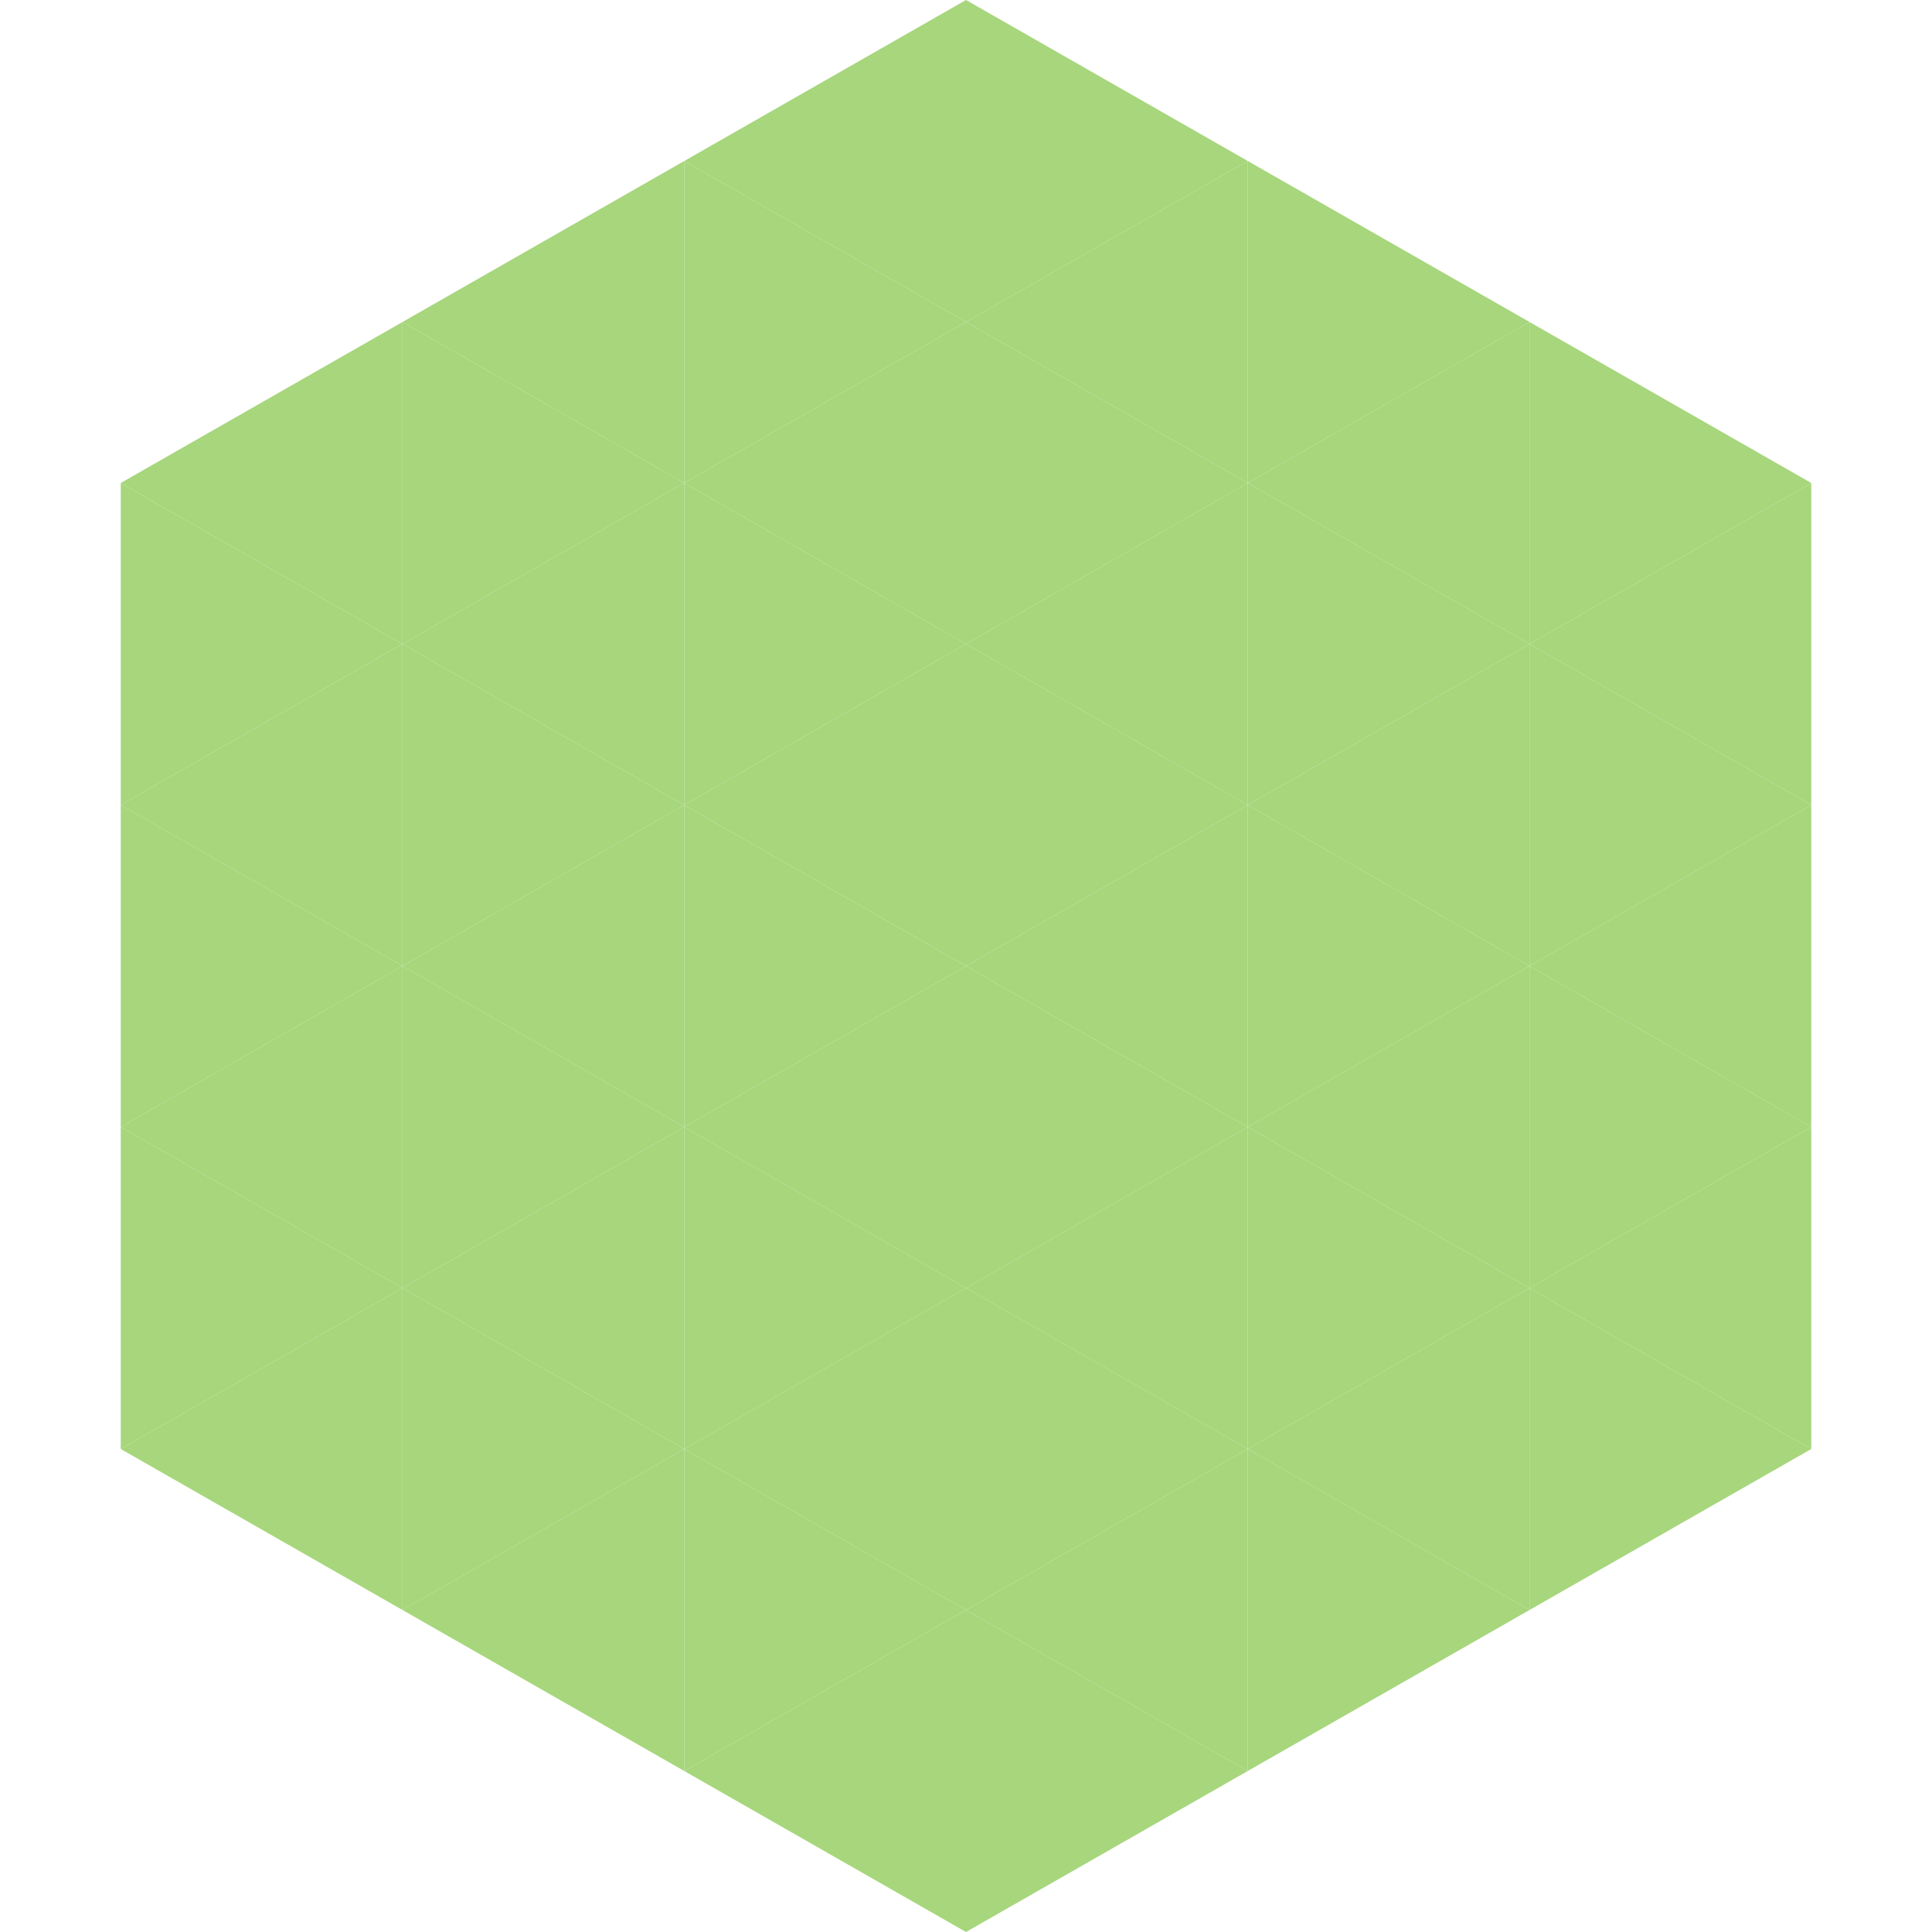 <?xml version="1.0"?>
<!-- Generated by SVGo -->
<svg width="240" height="240"
     xmlns="http://www.w3.org/2000/svg"
     xmlns:xlink="http://www.w3.org/1999/xlink">
<polygon points="50,40 15,60 50,80" style="fill:rgb(167,214,124)" />
<polygon points="190,40 225,60 190,80" style="fill:rgb(167,214,124)" />
<polygon points="15,60 50,80 15,100" style="fill:rgb(167,214,124)" />
<polygon points="225,60 190,80 225,100" style="fill:rgb(167,214,124)" />
<polygon points="50,80 15,100 50,120" style="fill:rgb(167,214,124)" />
<polygon points="190,80 225,100 190,120" style="fill:rgb(167,214,124)" />
<polygon points="15,100 50,120 15,140" style="fill:rgb(167,214,124)" />
<polygon points="225,100 190,120 225,140" style="fill:rgb(167,214,124)" />
<polygon points="50,120 15,140 50,160" style="fill:rgb(167,214,124)" />
<polygon points="190,120 225,140 190,160" style="fill:rgb(167,214,124)" />
<polygon points="15,140 50,160 15,180" style="fill:rgb(167,214,124)" />
<polygon points="225,140 190,160 225,180" style="fill:rgb(167,214,124)" />
<polygon points="50,160 15,180 50,200" style="fill:rgb(167,214,124)" />
<polygon points="190,160 225,180 190,200" style="fill:rgb(167,214,124)" />
<polygon points="15,180 50,200 15,220" style="fill:rgb(255,255,255); fill-opacity:0" />
<polygon points="225,180 190,200 225,220" style="fill:rgb(255,255,255); fill-opacity:0" />
<polygon points="50,0 85,20 50,40" style="fill:rgb(255,255,255); fill-opacity:0" />
<polygon points="190,0 155,20 190,40" style="fill:rgb(255,255,255); fill-opacity:0" />
<polygon points="85,20 50,40 85,60" style="fill:rgb(167,214,124)" />
<polygon points="155,20 190,40 155,60" style="fill:rgb(167,214,124)" />
<polygon points="50,40 85,60 50,80" style="fill:rgb(167,214,124)" />
<polygon points="190,40 155,60 190,80" style="fill:rgb(167,214,124)" />
<polygon points="85,60 50,80 85,100" style="fill:rgb(167,214,124)" />
<polygon points="155,60 190,80 155,100" style="fill:rgb(167,214,124)" />
<polygon points="50,80 85,100 50,120" style="fill:rgb(167,214,124)" />
<polygon points="190,80 155,100 190,120" style="fill:rgb(167,214,124)" />
<polygon points="85,100 50,120 85,140" style="fill:rgb(167,214,124)" />
<polygon points="155,100 190,120 155,140" style="fill:rgb(167,214,124)" />
<polygon points="50,120 85,140 50,160" style="fill:rgb(167,214,124)" />
<polygon points="190,120 155,140 190,160" style="fill:rgb(167,214,124)" />
<polygon points="85,140 50,160 85,180" style="fill:rgb(167,214,124)" />
<polygon points="155,140 190,160 155,180" style="fill:rgb(167,214,124)" />
<polygon points="50,160 85,180 50,200" style="fill:rgb(167,214,124)" />
<polygon points="190,160 155,180 190,200" style="fill:rgb(167,214,124)" />
<polygon points="85,180 50,200 85,220" style="fill:rgb(167,214,124)" />
<polygon points="155,180 190,200 155,220" style="fill:rgb(167,214,124)" />
<polygon points="120,0 85,20 120,40" style="fill:rgb(167,214,124)" />
<polygon points="120,0 155,20 120,40" style="fill:rgb(167,214,124)" />
<polygon points="85,20 120,40 85,60" style="fill:rgb(167,214,124)" />
<polygon points="155,20 120,40 155,60" style="fill:rgb(167,214,124)" />
<polygon points="120,40 85,60 120,80" style="fill:rgb(167,214,124)" />
<polygon points="120,40 155,60 120,80" style="fill:rgb(167,214,124)" />
<polygon points="85,60 120,80 85,100" style="fill:rgb(167,214,124)" />
<polygon points="155,60 120,80 155,100" style="fill:rgb(167,214,124)" />
<polygon points="120,80 85,100 120,120" style="fill:rgb(167,214,124)" />
<polygon points="120,80 155,100 120,120" style="fill:rgb(167,214,124)" />
<polygon points="85,100 120,120 85,140" style="fill:rgb(167,214,124)" />
<polygon points="155,100 120,120 155,140" style="fill:rgb(167,214,124)" />
<polygon points="120,120 85,140 120,160" style="fill:rgb(167,214,124)" />
<polygon points="120,120 155,140 120,160" style="fill:rgb(167,214,124)" />
<polygon points="85,140 120,160 85,180" style="fill:rgb(167,214,124)" />
<polygon points="155,140 120,160 155,180" style="fill:rgb(167,214,124)" />
<polygon points="120,160 85,180 120,200" style="fill:rgb(167,214,124)" />
<polygon points="120,160 155,180 120,200" style="fill:rgb(167,214,124)" />
<polygon points="85,180 120,200 85,220" style="fill:rgb(167,214,124)" />
<polygon points="155,180 120,200 155,220" style="fill:rgb(167,214,124)" />
<polygon points="120,200 85,220 120,240" style="fill:rgb(167,214,124)" />
<polygon points="120,200 155,220 120,240" style="fill:rgb(167,214,124)" />
<polygon points="85,220 120,240 85,260" style="fill:rgb(255,255,255); fill-opacity:0" />
<polygon points="155,220 120,240 155,260" style="fill:rgb(255,255,255); fill-opacity:0" />
</svg>
